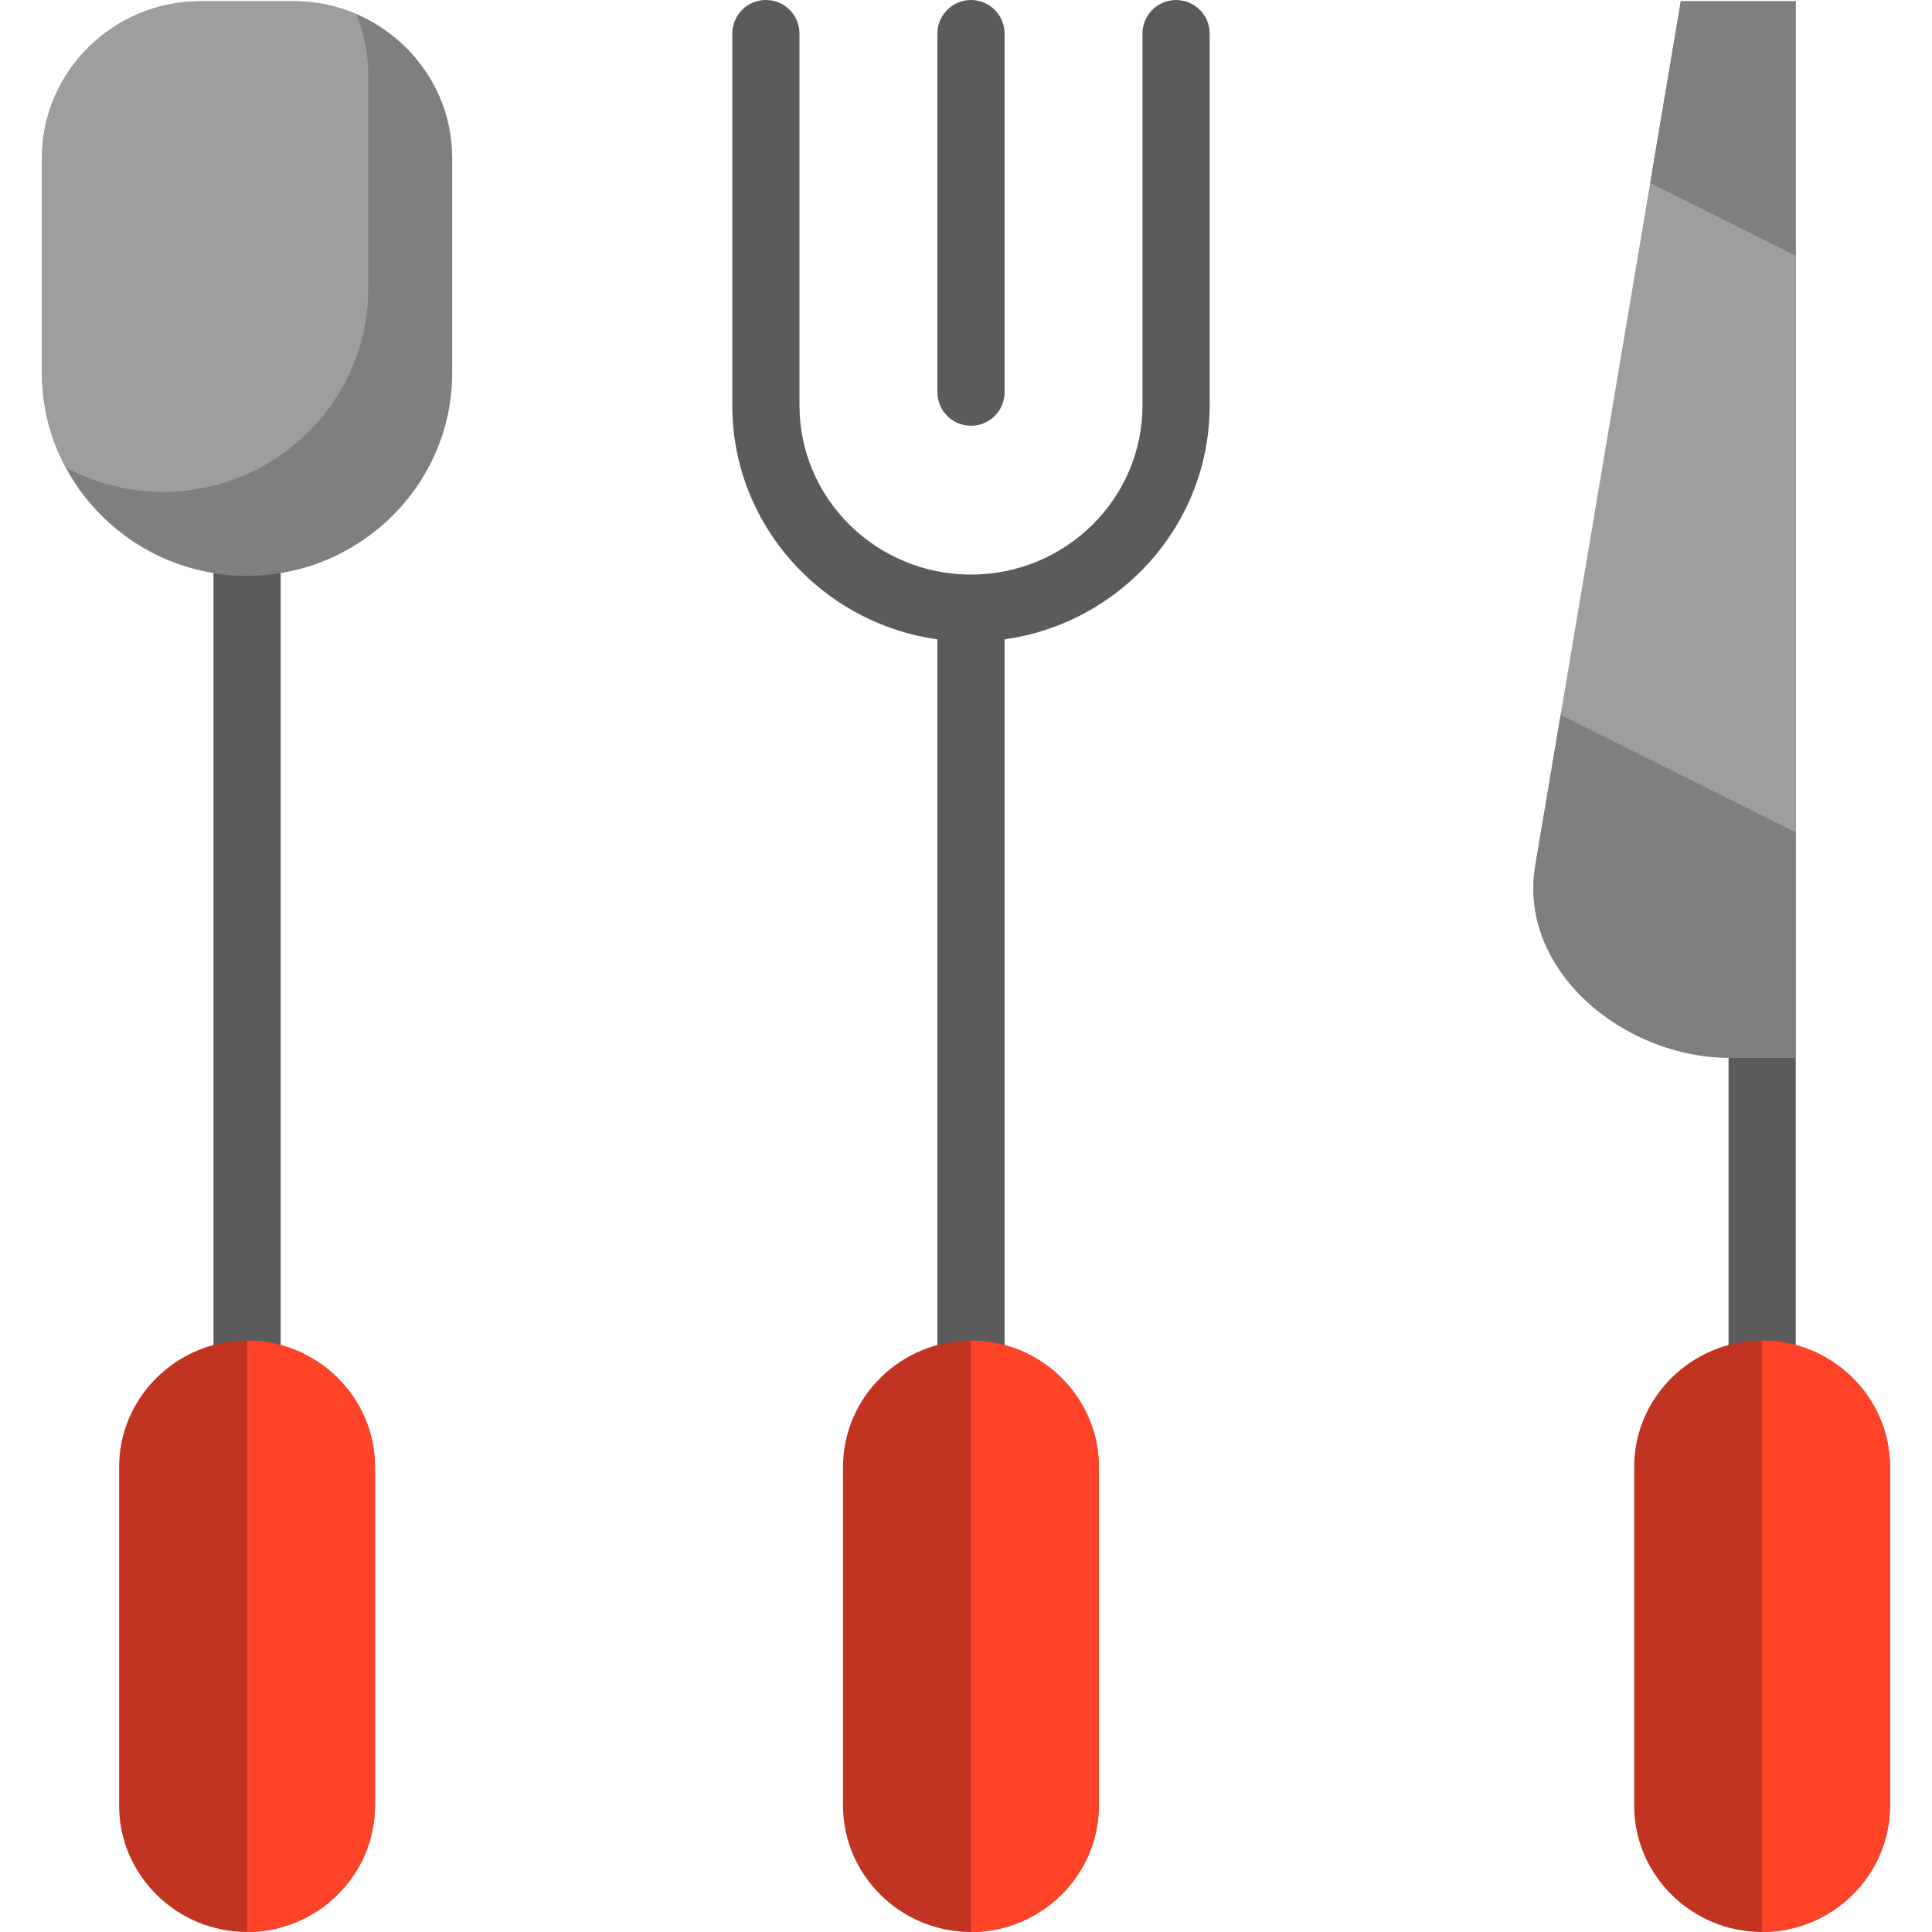 <?xml version="1.0" encoding="iso-8859-1"?>
<!-- Uploaded to: SVG Repo, www.svgrepo.com, Generator: SVG Repo Mixer Tools -->
<svg height="800px" width="800px" version="1.1" id="Layer_1" xmlns="http://www.w3.org/2000/svg" xmlns:xlink="http://www.w3.org/1999/xlink" 
	 viewBox="0 0 512.001 512.001" xml:space="preserve">
<path style="fill:#5B5B5B;" d="M74.384,122.686v257.156c0,4.914-3.987,8.899-8.904,8.899s-8.904-3.984-8.904-8.899V122.686
	c0-4.914,3.987-8.899,8.904-8.899S74.384,117.772,74.384,122.686z M466.985,57.611c-4.917,0-8.904,3.984-8.904,8.899v291.989
	c0,4.914,3.987,8.899,8.904,8.899s8.904-3.984,8.904-8.899V66.51C475.889,61.595,471.902,57.611,466.985,57.611z M257.321,112.835
	c4.917,0,8.904-3.984,8.904-8.899V8.899c0-4.914-3.987-8.899-8.904-8.899c-4.917,0-8.904,3.985-8.904,8.899v95.037
	C248.416,108.851,252.403,112.835,257.321,112.835z M311.672,0c-4.917,0-8.904,3.985-8.904,8.899v98.576
	c0,24.698-20.388,44.792-45.447,44.792c-25.06,0-45.448-20.094-45.448-44.792V8.899c0-4.914-3.987-8.899-8.904-8.899
	c-4.917,0-8.904,3.985-8.904,8.899v98.576c0,31.52,23.676,57.66,54.352,61.958V358.5c0,4.914,3.987,8.899,8.904,8.899
	c4.917,0,8.904-3.984,8.904-8.899V169.432c30.677-4.296,54.351-30.436,54.351-61.958V8.899C320.576,3.985,316.59,0,311.672,0z"/>
<path style="fill:#7F7F7F;" d="M53.109,0.331h24.746c23.089,0,41.978,18.661,41.978,41.471v57.106
	c0,29.53-24.455,53.691-54.349,53.691H65.48c-29.894,0-54.349-24.161-54.349-53.691V41.801C11.131,18.992,30.02,0.331,53.109,0.331
	L53.109,0.331z"/>
<g>
	<path style="fill:#9E9E9E;" d="M77.856,0.331c5.851,0,11.43,1.202,16.502,3.363c2.067,4.893,3.216,10.25,3.216,15.861V76.66
		c0,29.53-24.455,53.691-54.349,53.691h-0.006c-9.322,0-18.115-2.351-25.801-6.479c-4.005-7.47-6.286-15.965-6.286-24.964V41.801
		c0-22.81,18.889-41.471,41.978-41.471H77.856z"/>
	<path style="fill:#9E9E9E;" d="M475.889,0.331v279.993h-17.416c-28.385,0-56.261-23.322-51.606-50.982L445.426,0.331H475.889
		L475.889,0.331z"/>
</g>
<path style="fill:#7F7F7F;" d="M475.889,220.596v59.727h-17.416c-28.385,0-56.261-23.322-51.606-50.982l6.715-39.879
	L475.889,220.596z M475.889,67.768V0.331h-30.462l-8.11,48.164L475.889,67.768z"/>
<path style="fill:#C13421;" d="M99.37,388.747v35.075v19.615v35.075C99.37,496.932,84.117,512,65.473,512
	c-18.647,0-33.9-15.068-33.9-33.487v-35.075v-19.615v-35.075c0-18.419,15.253-33.487,33.9-33.487
	C84.118,355.261,99.37,370.33,99.37,388.747z M466.973,355.261c-18.647,0-33.9,15.068-33.9,33.487v35.075v19.615v35.075
	c0,18.419,15.253,33.487,33.9,33.487c18.643-0.001,33.897-15.069,33.897-33.488v-35.075v-19.615v-35.075
	C500.87,370.33,485.617,355.261,466.973,355.261z M257.309,355.261c-18.647,0-33.9,15.068-33.9,33.487v35.075v19.615v35.075
	c0,18.419,15.253,33.487,33.9,33.487c18.645,0,33.897-15.068,33.897-33.487v-35.075v-19.615v-35.075
	C291.206,370.33,275.954,355.261,257.309,355.261z"/>
<path style="fill:#FF4328;" d="M99.37,388.748v35.075v19.615v35.075c0,18.419-15.253,33.487-33.897,33.487h-0.001V355.262
	c0,0,0,0,0.001,0C84.118,355.261,99.37,370.33,99.37,388.748z M466.973,355.261C466.972,355.261,466.972,355.261,466.973,355.261
	L466.972,512h0.001c18.643,0,33.897-15.068,33.897-33.487v-35.075v-19.615v-35.075C500.87,370.33,485.617,355.261,466.973,355.261z
	 M257.309,355.261h-0.001V512h0.001c18.645,0,33.897-15.068,33.897-33.487v-35.075v-19.615v-35.075
	C291.206,370.33,275.954,355.261,257.309,355.261z"/>
</svg>